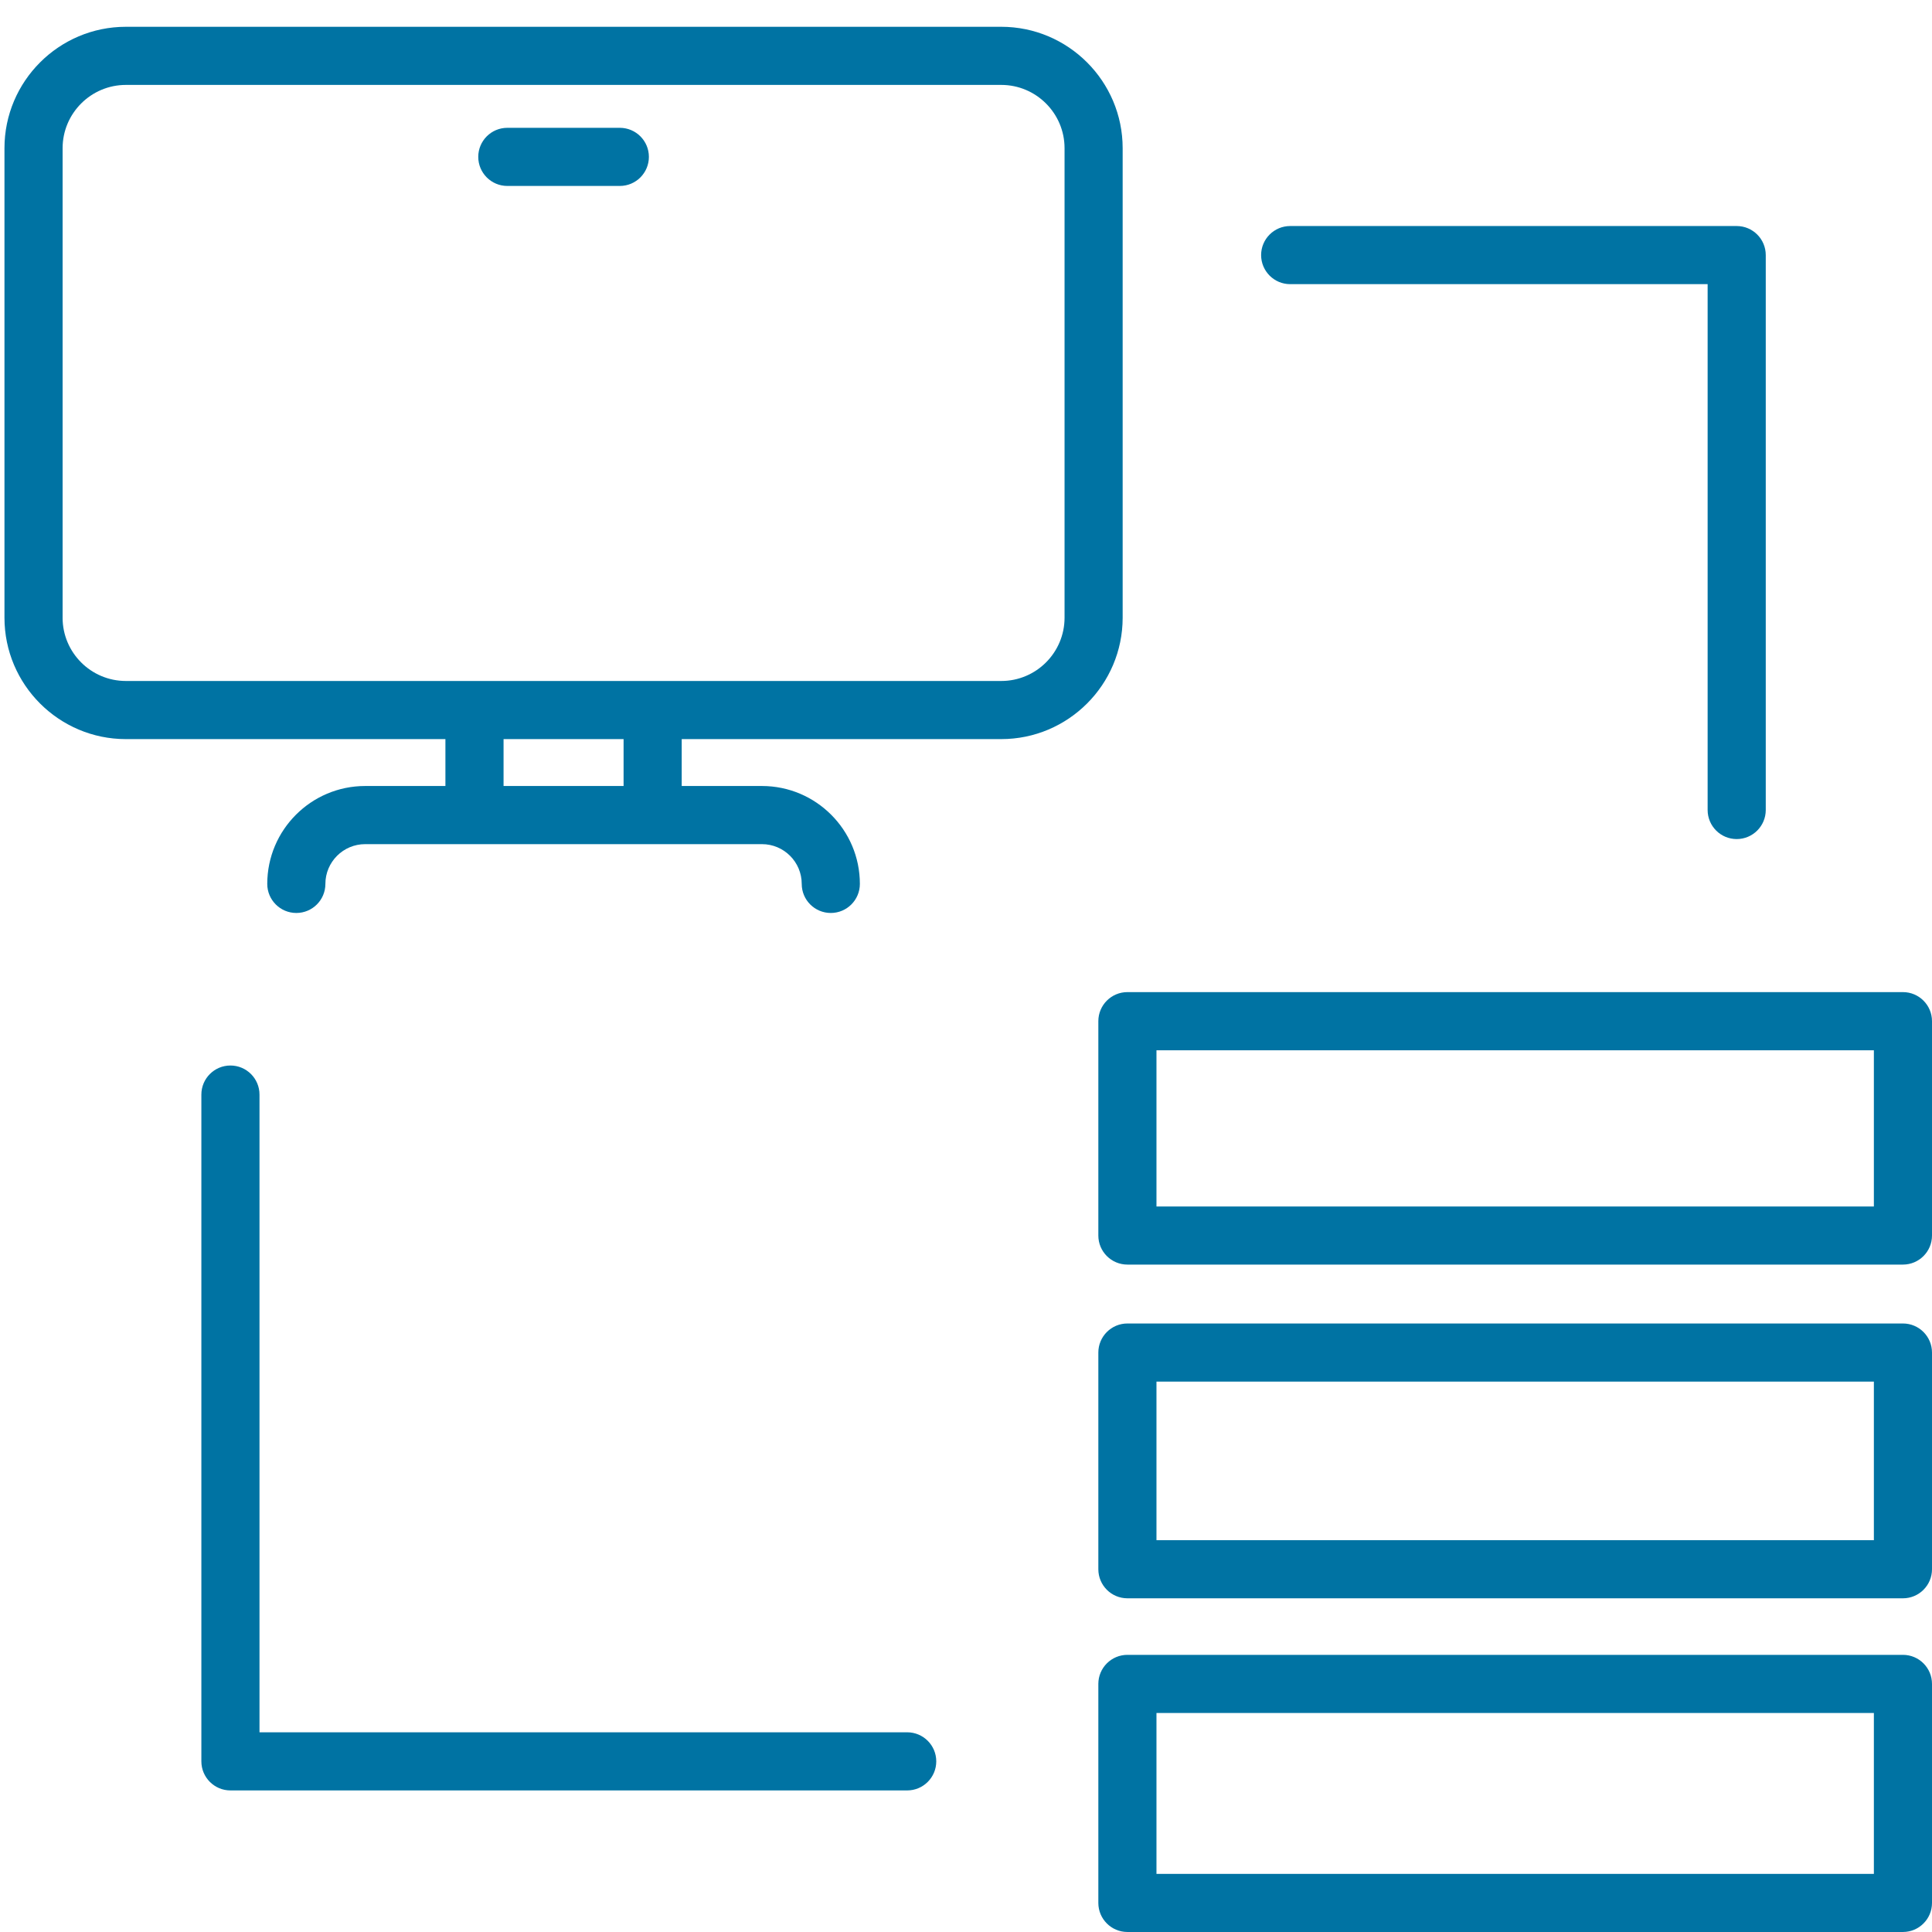 <?xml version="1.0" encoding="UTF-8"?>
<svg id="Layer_1" xmlns="http://www.w3.org/2000/svg" version="1.1" viewBox="0 0 150 150">
  <!-- Generator: Adobe Illustrator 29.5.0, SVG Export Plug-In . SVG Version: 2.1.0 Build 137)  -->
  <defs>
    <style>
      .st0 {
        fill: #0073a3;
      }
    </style>
  </defs>
  <path class="st0" d="M147.744,77.027h-60.212c-1.246,0-2.257,1.011-2.257,2.257v16.642c0,1.246,1.011,2.256,2.257,2.256h60.212c1.246,0,2.256-1.011,2.256-2.256v-16.642c0-1.246-1.011-2.257-2.256-2.257ZM145.487,93.67h-55.699v-12.128h55.699v12.128Z"/>
  <path class="st0" d="M147.744,102.755h-60.212c-1.246,0-2.257,1.011-2.257,2.257v16.824c0,1.246,1.011,2.256,2.257,2.256h60.212c1.246,0,2.256-1.01,2.256-2.256v-16.824c0-1.246-1.011-2.257-2.256-2.257ZM145.487,119.579h-55.699v-12.31h55.699v12.31Z"/>
  <path class="st0" d="M147.744,128.482h-60.212c-1.246,0-2.257,1.011-2.257,2.257v17.004c0,1.246,1.011,2.256,2.257,2.256h60.212c1.246,0,2.256-1.011,2.256-2.256v-17.004c0-1.246-1.011-2.257-2.256-2.257ZM145.487,145.487h-55.699v-12.49h55.699v12.49Z"/>
  <path class="st0" d="M34.582,61.025h-6.231c-4.191,0-7.601,3.41-7.601,7.602,0,1.246,1.011,2.256,2.257,2.256s2.256-1.011,2.256-2.256c0-1.703,1.386-3.088,3.088-3.088h30.807c1.703,0,3.088,1.385,3.088,3.088,0,1.246,1.011,2.256,2.257,2.256,1.247,0,2.257-1.011,2.257-2.256,0-4.192-3.41-7.602-7.602-7.602h-6.23v-3.641h24.808c5.198,0,9.427-4.228,9.427-9.426V11.506c0-5.198-4.229-9.426-9.427-9.426H9.774c-5.198 0-9.427,4.229-9.427,9.426v36.452c0,5.198,4.229,9.426,9.427,9.426h24.808s0,3.641,0,3.641ZM48.415,61.025h-9.319v-3.641h9.319v3.641ZM4.861,47.958V11.506c0-2.708,2.204-4.913,4.914-4.913h67.963c2.71,0,4.914,2.205,4.914,4.913v36.452c0,2.709-2.204,4.913-4.914,4.913H9.774c-2.71,0-4.914-2.204-4.914-4.913h0Z"/>
  <path class="st0" d="M39.388,14.437h8.735c1.246,0,2.257-1.011,2.257-2.257s-1.011-2.256-2.257-2.256h-8.735c-1.246,0-2.256,1.01-2.256,2.256s1.011,2.257,2.256,2.257Z"/>
  <path class="st0" d="M70.434,134.495H20.147v-49.513c0-1.246-1.011-2.256-2.257-2.256-1.246,0-2.256,1.011-2.256,2.256v51.769c0,1.246,1.011,2.257,2.256,2.257h52.544c1.246,0,2.257-1.011,2.257-2.257,0-1.246-1.011-2.256-2.257-2.256h-0Z"/>
  <path class="st0" d="M132.58,62.888c0,1.247,1.011,2.257,2.256,2.257,1.246,0,2.257-1.011,2.257-2.257V19.805c0-1.246-1.011-2.256-2.257-2.256h-34.666c-1.247,0-2.257,1.01-2.257,2.256s1.011,2.257,2.257,2.257h32.41v40.826Z"/>
</svg>